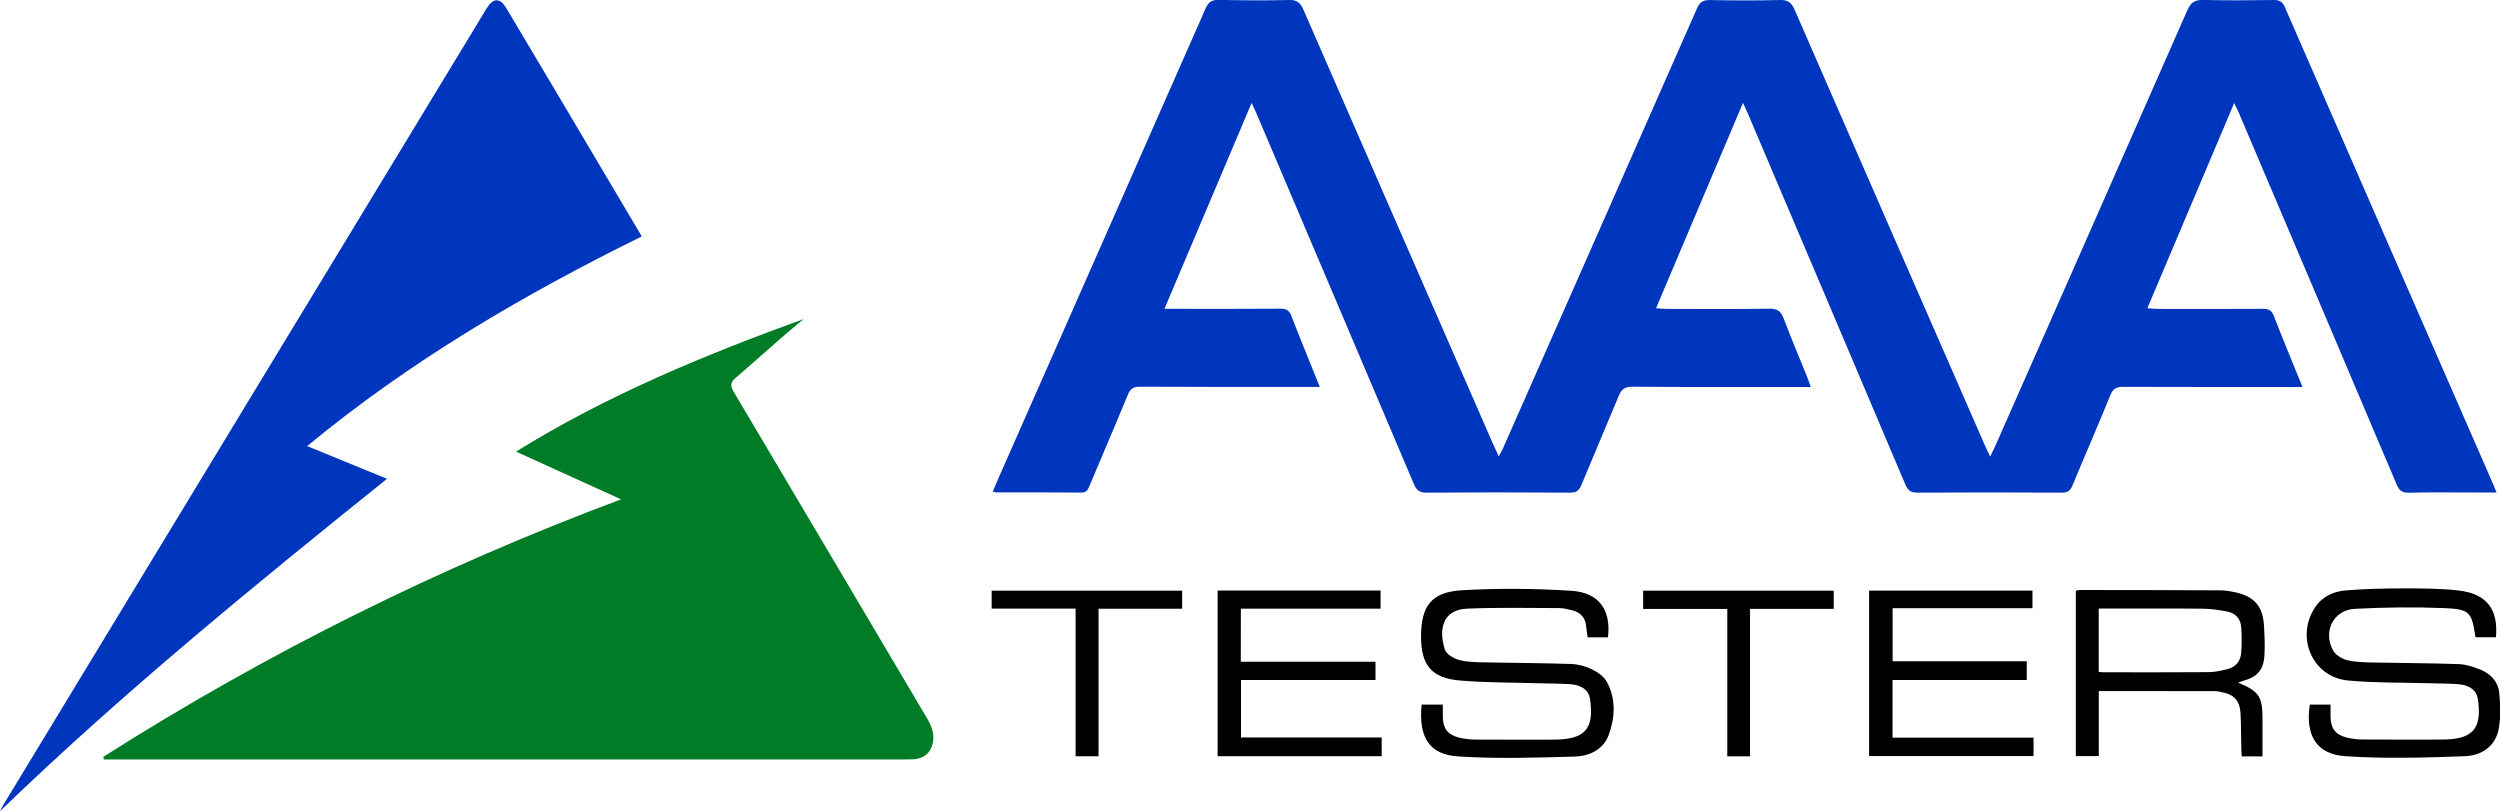 <?xml version="1.0" encoding="utf-8"?>
<!-- Generator: Adobe Illustrator 23.0.3, SVG Export Plug-In . SVG Version: 6.00 Build 0)  -->
<svg version="1.1" id="Layer_1" xmlns="http://www.w3.org/2000/svg" xmlns:xlink="http://www.w3.org/1999/xlink" x="0px" y="0px"
	 viewBox="0 0 358.22 116.23" style="enable-background:new 0 0 358.22 116.23;" xml:space="preserve">
<style type="text/css">
	.st0{fill:#0036BE;}
	.st1{fill:#007C26;}
</style>
<g>
	<path class="st0" d="M285.16,65.43c0.29-0.6,0.49-0.98,0.67-1.37c9.2-20.85,18.41-41.7,27.58-62.57c0.49-1.13,1.08-1.53,2.31-1.5
		c3.36,0.09,6.72,0.06,10.08,0.01c0.84-0.01,1.28,0.28,1.61,1.06c9.95,22.83,19.93,45.65,29.9,68.48c0.12,0.28,0.23,0.57,0.42,1.03
		c-1.13,0-2.12,0-3.1,0c-3.16,0-6.32-0.05-9.48,0.03c-0.98,0.02-1.38-0.33-1.74-1.18c-7.52-17.75-15.06-35.49-22.6-53.23
		c-0.17-0.39-0.37-0.77-0.68-1.42c-4.19,9.9-8.27,19.55-12.44,29.39c0.64,0.04,1.09,0.1,1.54,0.1c5,0.01,10,0.02,15-0.01
		c0.82-0.01,1.27,0.21,1.59,1.03c1.29,3.34,2.67,6.65,4.1,10.17c-0.59,0-1.01,0-1.43,0c-8.08,0-16.16,0.01-24.24-0.02
		c-0.96,0-1.47,0.22-1.86,1.19c-1.75,4.33-3.64,8.6-5.42,12.92c-0.32,0.79-0.72,1.06-1.58,1.05c-6.88-0.04-13.76-0.04-20.64,0
		c-0.96,0.01-1.37-0.3-1.74-1.17c-7.5-17.72-15.03-35.42-22.55-53.12c-0.17-0.4-0.36-0.79-0.71-1.56
		c-4.21,9.94-8.29,19.58-12.46,29.43c0.69,0.04,1.15,0.09,1.6,0.09c4.88,0.01,9.76,0.05,14.64-0.03c1.17-0.02,1.67,0.39,2.06,1.43
		c1.07,2.84,2.25,5.63,3.39,8.44c0.16,0.4,0.29,0.81,0.47,1.35c-0.56,0-0.99,0-1.42,0c-8.04,0-16.08,0.03-24.12-0.04
		c-1.15-0.01-1.6,0.42-1.99,1.37c-1.75,4.24-3.57,8.46-5.32,12.7c-0.33,0.81-0.74,1.12-1.66,1.11c-6.84-0.05-13.68-0.05-20.52,0
		c-1.01,0.01-1.46-0.34-1.83-1.23c-7.52-17.75-15.07-35.49-22.61-53.23c-0.15-0.35-0.32-0.7-0.64-1.38
		c-4.21,9.95-8.3,19.61-12.49,29.5c0.76,0,1.23,0,1.7,0c4.96,0,9.92,0.02,14.88-0.02c0.82-0.01,1.28,0.19,1.6,1.02
		c1.29,3.34,2.66,6.66,4.08,10.19c-0.58,0-1,0-1.41,0c-8.12,0-16.24,0.02-24.36-0.03c-0.97-0.01-1.4,0.32-1.75,1.19
		c-1.79,4.35-3.66,8.68-5.48,13.02c-0.22,0.53-0.4,0.96-1.15,0.96c-4.08-0.04-8.16-0.02-12.24-0.03c-0.11,0-0.22-0.05-0.48-0.12
		c0.31-0.72,0.6-1.4,0.9-2.08c9.88-22.39,19.76-44.77,29.62-67.17c0.4-0.92,0.91-1.22,1.89-1.2C178,0.06,181.36,0.08,184.72,0
		c1.11-0.03,1.6,0.39,2.03,1.36c9.04,20.75,18.11,41.48,27.17,62.22c0.24,0.54,0.49,1.07,0.83,1.81c0.27-0.5,0.46-0.81,0.61-1.15
		c9.27-21,18.54-41.99,27.78-63c0.4-0.9,0.86-1.25,1.85-1.23c3.36,0.06,6.72,0.08,10.08-0.01c1.16-0.03,1.65,0.41,2.09,1.42
		c9.08,20.86,18.2,41.7,27.32,62.55C284.67,64.4,284.87,64.81,285.16,65.43z"/>
	<path class="st1" d="M14.79,108.45c23.35-14.83,47.99-27.11,74.2-36.9c-5.06-2.3-9.93-4.51-15.05-6.84
		c13.06-8.1,26.97-13.82,41.19-18.99c-1.22,1.04-2.46,2.06-3.67,3.12c-2.02,1.76-4,3.56-6.04,5.29c-0.76,0.64-0.8,1.15-0.29,2.01
		c9.24,15.56,18.44,31.14,27.66,46.71c0.67,1.13,1.16,2.29,0.87,3.63c-0.32,1.44-1.29,2.23-2.8,2.32c-0.4,0.02-0.8,0.02-1.2,0.02
		c-37.83,0-75.66,0-113.49,0c-0.42,0-0.85,0-1.27,0C14.87,108.68,14.83,108.57,14.79,108.45z"/>
	<path class="st0" d="M91.95,33.88C75,42.23,58.84,51.68,44.01,63.92c3.95,1.62,7.61,3.12,11.44,4.69
		C36.39,83.92,17.54,99.29,0,116.23c0.15-0.29,0.28-0.58,0.45-0.86C23.04,78.14,45.63,40.92,68.22,3.69
		c0.52-0.85,1.02-1.72,1.55-2.56c0.93-1.46,1.89-1.46,2.78,0.04c3.91,6.55,7.8,13.12,11.69,19.68c2.37,3.98,4.73,7.97,7.09,11.96
		C91.54,33.14,91.72,33.48,91.95,33.88z"/>
	<path d="M333.94,100.96c0,0.66-0.01,1.22,0,1.77c0.03,1.63,0.68,2.53,2.27,2.94c0.76,0.2,1.58,0.29,2.37,0.29
		c3.76,0.03,7.52,0.01,11.28,0.01c0.28,0,0.56-0.01,0.84-0.02c3.93-0.19,4.89-1.92,4.36-5.73c-0.18-1.3-1.18-2.05-2.79-2.18
		c-1.43-0.11-2.87-0.1-4.31-0.14c-3.83-0.11-7.68-0.04-11.49-0.39c-5.12-0.46-7.61-6.2-4.73-10.52c1.04-1.55,2.64-2.25,4.38-2.39
		c2.7-0.22,5.42-0.29,8.14-0.29c2.67,0,5.37,0,8.02,0.3c4.02,0.45,5.72,2.69,5.36,6.7c-0.96,0-1.93,0-2.9,0
		c-0.02-0.05-0.05-0.08-0.05-0.12c-0.53-3.45-0.8-3.9-4.36-4.05c-4.3-0.18-8.63-0.13-12.93,0.1c-3.02,0.16-4.57,3.2-3.13,5.91
		c0.35,0.67,1.27,1.24,2.04,1.44c1.22,0.3,2.53,0.31,3.8,0.34c4.07,0.09,8.15,0.08,12.22,0.23c1.05,0.04,2.12,0.4,3.11,0.8
		c1.45,0.59,2.51,1.72,2.67,3.29c0.17,1.69,0.23,3.46-0.06,5.12c-0.46,2.62-2.52,3.91-4.92,3.99c-5.7,0.2-11.43,0.38-17.11-0.01
		c-4.14-0.28-5.72-3.05-5.05-7.39C331.88,100.96,332.82,100.96,333.94,100.96z"/>
	<path d="M203.7,100.96c1.02,0,1.96,0,3.04,0c0,0.65-0.01,1.23,0,1.82c0.04,1.57,0.68,2.47,2.2,2.88c0.76,0.2,1.57,0.3,2.36,0.31
		c3.8,0.03,7.6,0.01,11.4,0.01c0.28,0,0.56-0.01,0.84-0.03c3.92-0.2,4.84-1.99,4.29-5.78c-0.18-1.28-1.2-2.02-2.83-2.13
		c-1.55-0.11-3.11-0.09-4.67-0.14c-3.71-0.11-7.44-0.08-11.13-0.39c-4.08-0.34-5.58-2.2-5.58-6.31c0-4.33,1.46-6.36,5.82-6.62
		c5.25-0.31,10.55-0.26,15.79,0.08c3.93,0.26,5.64,2.81,5.17,6.66c-0.93,0-1.88,0-2.91,0c-0.07-0.53-0.17-1.07-0.22-1.61
		c-0.12-1.3-0.89-2.01-2.09-2.29c-0.58-0.14-1.18-0.29-1.77-0.29c-4.39-0.01-8.79-0.1-13.18,0.08c-3.67,0.15-4.07,3.17-3.2,5.87
		c0.22,0.67,1.3,1.29,2.1,1.5c1.17,0.31,2.45,0.3,3.68,0.33c4.11,0.09,8.23,0.09,12.34,0.23c1.01,0.04,2.08,0.33,2.99,0.78
		c0.82,0.41,1.72,1.05,2.13,1.83c1.29,2.43,1.15,5.06,0.24,7.55c-0.78,2.14-2.8,3.05-4.89,3.11c-5.55,0.15-11.12,0.34-16.64-0.02
		C204.75,108.13,203.26,105.63,203.7,100.96z"/>
	<path d="M297.44,108.35c0-7.95,0-15.82,0-23.72c0.25-0.04,0.44-0.09,0.63-0.09c6.68,0.01,13.36,0.01,20.03,0.05
		c0.79,0,1.6,0.14,2.37,0.32c2.55,0.6,3.74,1.98,3.92,4.6c0.09,1.39,0.15,2.8,0.09,4.19c-0.1,2.29-0.97,3.29-3.17,3.89
		c-0.19,0.05-0.36,0.13-0.6,0.23c3.01,1.26,3.48,1.98,3.48,5.25c0,1.75,0,3.5,0,5.31c-1.03,0-1.94,0-2.98,0
		c-0.02-0.44-0.05-0.86-0.06-1.28c-0.04-1.64-0.02-3.28-0.11-4.91c-0.1-1.82-0.99-2.74-2.79-3.03c-0.28-0.05-0.55-0.13-0.83-0.13
		c-5.51-0.01-11.03-0.01-16.69-0.01c0,3.11,0,6.17,0,9.32C299.57,108.35,298.56,108.35,297.44,108.35z M300.72,96.27
		c0.28,0.03,0.47,0.06,0.66,0.06c5.03,0,10.06,0.02,15.09-0.02c0.9-0.01,1.82-0.21,2.7-0.43c1.17-0.29,1.86-1.13,1.96-2.3
		c0.1-1.23,0.09-2.47,0.01-3.7c-0.08-1.2-0.8-2.02-1.99-2.25c-1.13-0.22-2.28-0.39-3.43-0.41c-4.07-0.05-8.14-0.02-12.21-0.02
		c-0.91,0-1.82,0-2.79,0C300.72,90.27,300.72,93.21,300.72,96.27z"/>
	<path d="M177.79,94.82c6.49,0,12.87,0,19.3,0c0,0.92,0,1.71,0,2.62c-6.42,0-12.8,0-19.27,0c0,2.78,0,5.44,0,8.23
		c6.66,0,13.36,0,20.16,0c0,0.94,0,1.75,0,2.68c-7.8,0-15.64,0-23.51,0c0-7.92,0-15.79,0-23.73c7.79,0,15.53,0,23.35,0
		c0,0.82,0,1.64,0,2.59c-6.66,0-13.32,0-20.02,0C177.79,89.75,177.79,92.18,177.79,94.82z"/>
	<path d="M291.23,84.63c0,0.83,0,1.61,0,2.52c-6.64,0-13.29,0-20.04,0c0,2.57,0,5.02,0,7.6c6.38,0,12.75,0,19.22,0
		c0,0.95,0,1.76,0,2.69c-6.39,0-12.76,0-19.23,0c0,2.78,0,5.44,0,8.26c6.69,0,13.41,0,20.2,0c0,0.95,0,1.73,0,2.64
		c-7.83,0-15.67,0-23.56,0c0-7.9,0-15.76,0-23.71C275.64,84.63,283.4,84.63,291.23,84.63z"/>
	<path d="M169.39,84.64c0,0.83,0,1.65,0,2.58c-4,0-7.94,0-11.98,0c0,7.09,0,14.06,0,21.14c-1.12,0-2.13,0-3.29,0
		c0-7.02,0-14.02,0-21.15c-4.09,0-8.03,0-12.03,0c0-0.9,0-1.68,0-2.57C151.16,84.64,160.24,84.64,169.39,84.64z"/>
	<path d="M235.44,87.25c0-0.94,0-1.73,0-2.61c9.09,0,18.17,0,27.31,0c0,0.85,0,1.67,0,2.6c-4.01,0-7.95,0-11.99,0
		c0,7.09,0,14.06,0,21.13c-1.12,0-2.13,0-3.26,0c0-7.01,0-13.98,0-21.12C243.42,87.25,239.46,87.25,235.44,87.25z"/>
</g>
</svg>
